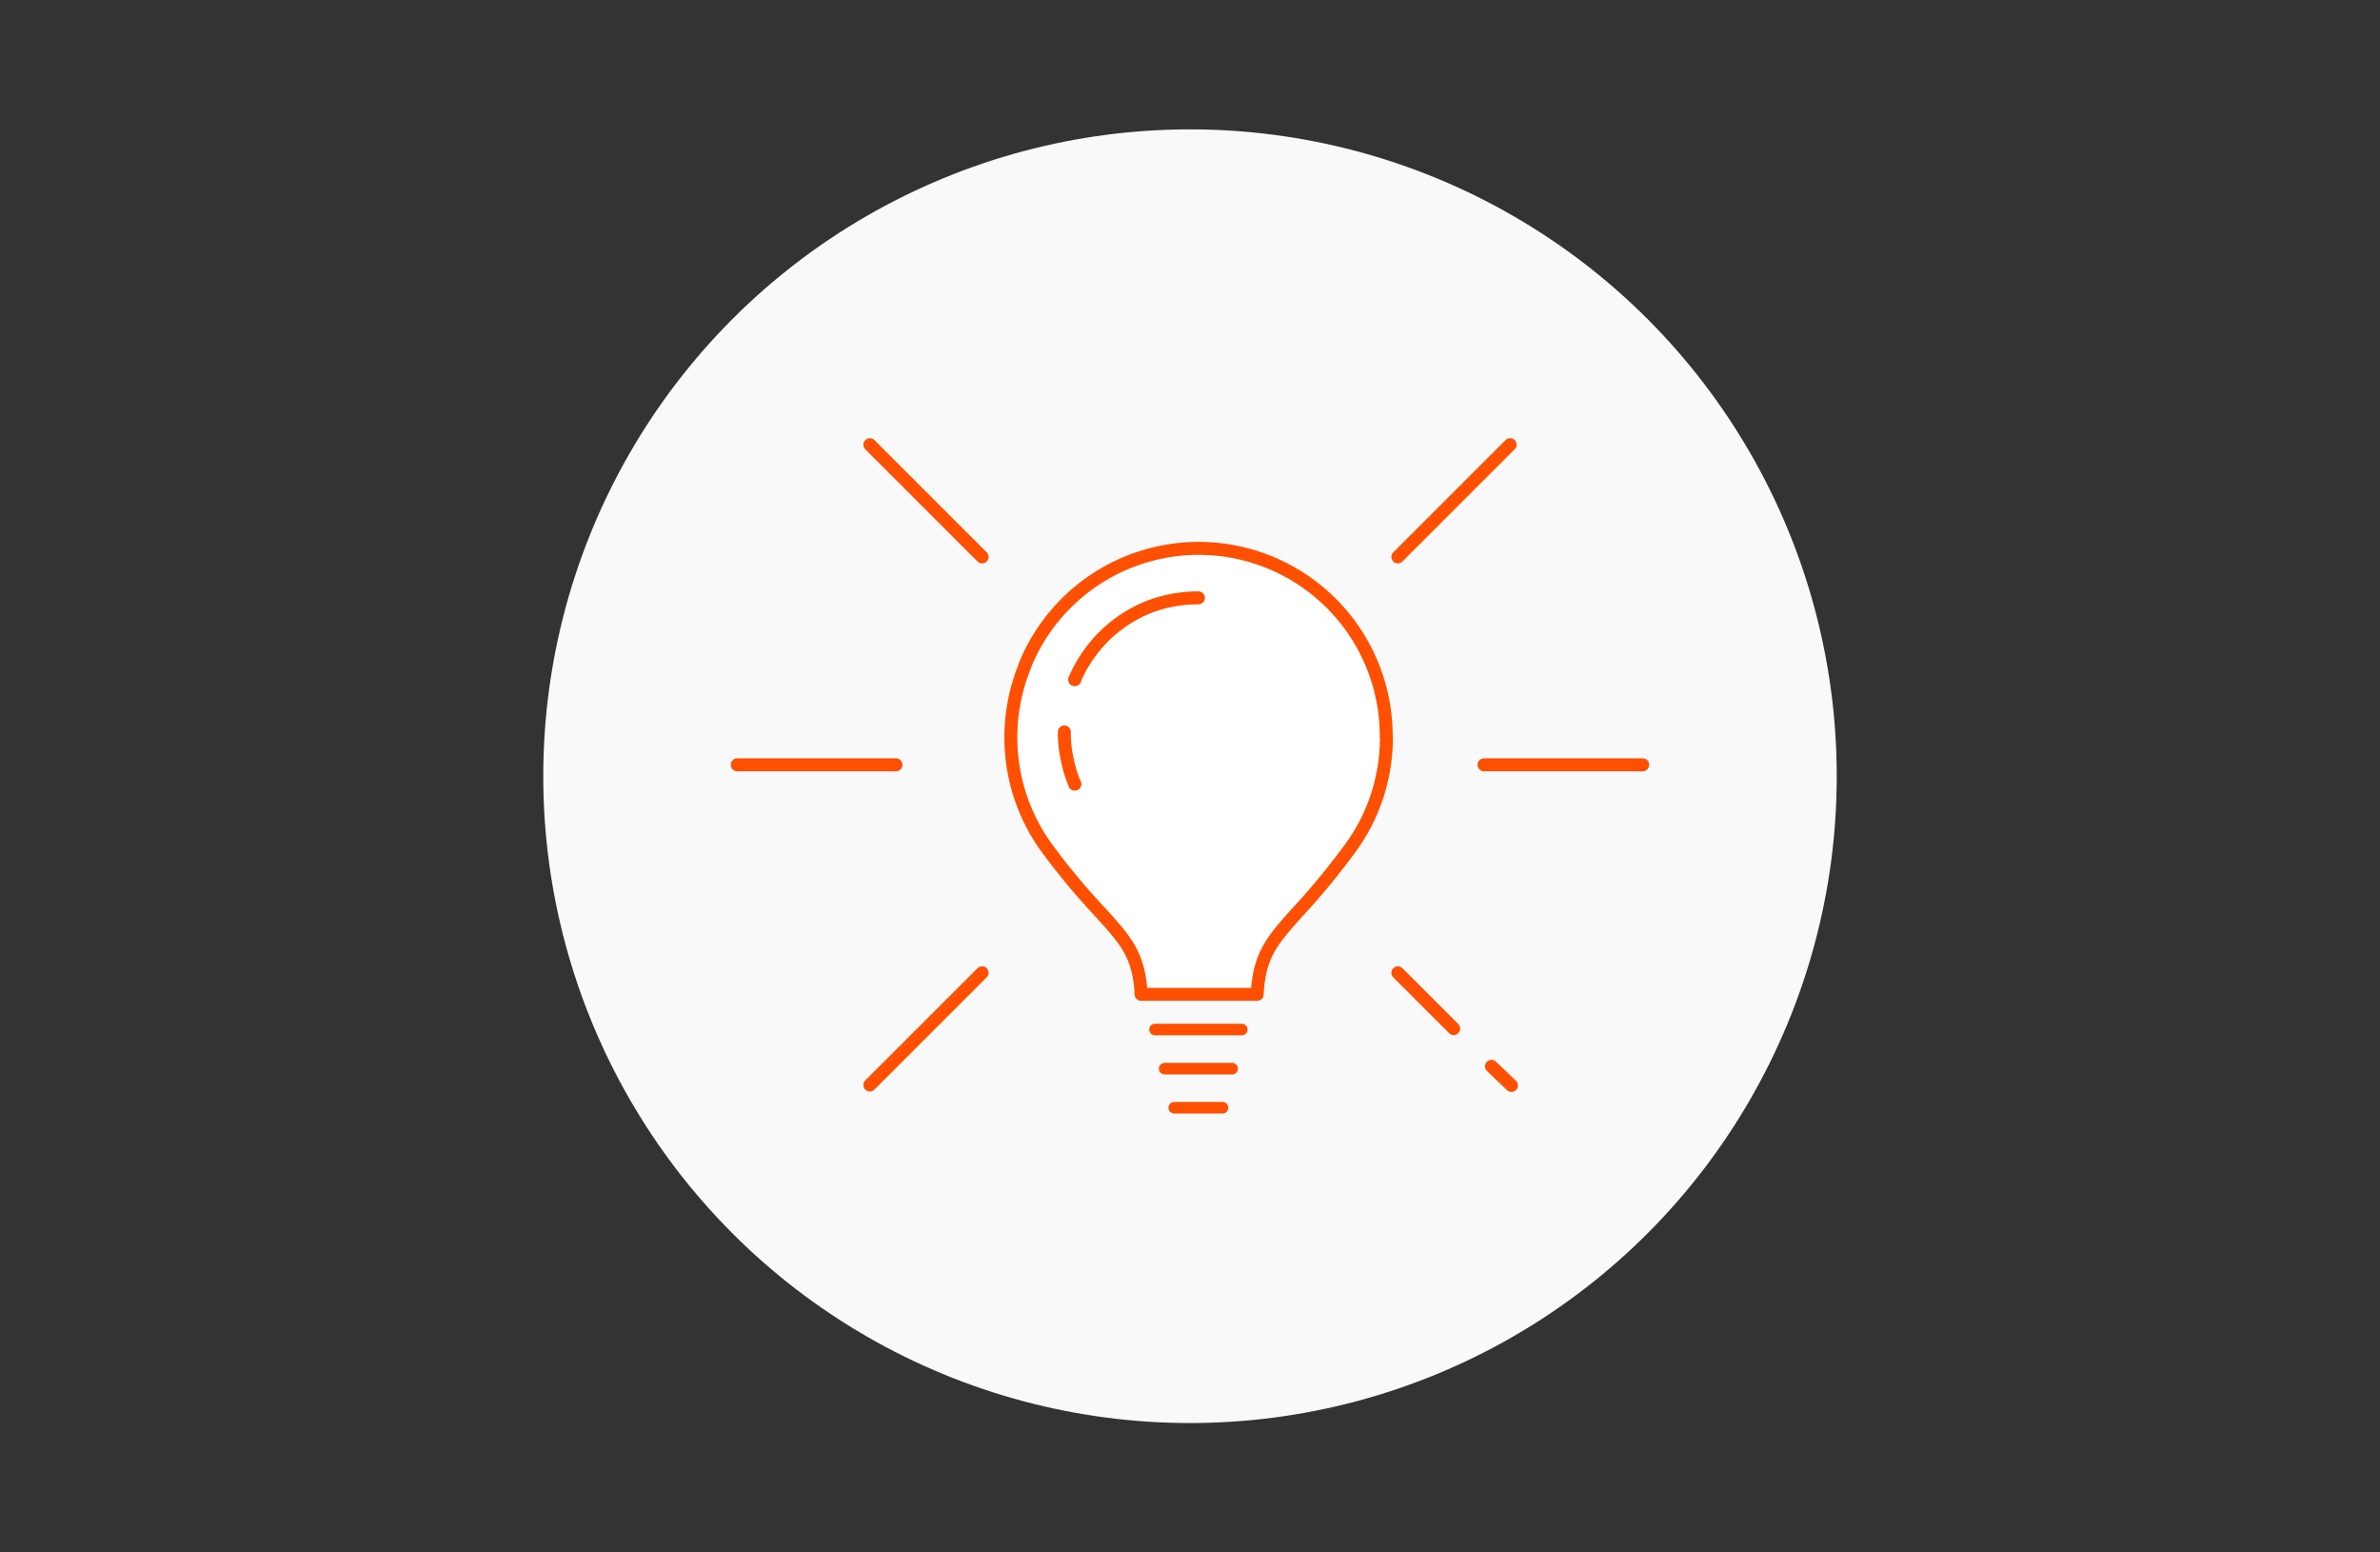 <svg id="Layer_1" data-name="Layer 1" xmlns="http://www.w3.org/2000/svg" viewBox="0 0 368 240"><rect x="0" y="0" width="368" height="240" fill="#333333" stroke="none"/><defs><style>.cls-1{fill:#f9f9f9;}.cls-2,.cls-4,.cls-5{fill:none;}.cls-2,.cls-3,.cls-4,.cls-5{stroke:#fe5000;stroke-linecap:round;stroke-linejoin:round;}.cls-2,.cls-3,.cls-4{stroke-width:2px;}.cls-3{fill:#fff;}.cls-3,.cls-4{fill-rule:evenodd;}.cls-5{stroke-width:1.79px;}</style></defs><title>home-4</title><circle class="cls-1" cx="184" cy="120" r="100"/><line class="cls-2" x1="229.46" y1="118.24" x2="254" y2="118.24"/><line class="cls-2" x1="114" y1="118.24" x2="138.54" y2="118.24"/><line class="cls-2" x1="216.14" y1="86.1" x2="233.5" y2="68.75"/><line class="cls-2" x1="134.5" y1="167.74" x2="151.86" y2="150.39"/><line class="cls-2" x1="151.86" y1="86.1" x2="134.5" y2="68.75"/><line class="cls-2" x1="224.77" y1="159.02" x2="216.14" y2="150.39"/><line class="cls-2" x1="233.71" y1="167.81" x2="230.61" y2="164.85"/><path class="cls-3" d="M214.34,114a29,29,0,0,0-55.84-11.2l0,.09a29.19,29.19,0,0,0-.78,20.11,29.25,29.25,0,0,0,4.15,8.12,109.46,109.46,0,0,0,8.14,9.8v0c4.08,4.47,6.12,6.7,6.43,12.8h17.95c.32-6.14,2.32-8.35,6.41-12.89a111.37,111.37,0,0,0,8-9.73,28.61,28.61,0,0,0,4.15-8.1,29.21,29.21,0,0,0,1.42-9Z"/><line class="cls-2" x1="166.18" y1="121.21" x2="166.18" y2="121.21"/><path class="cls-4" d="M164.57,113.15a19.12,19.12,0,0,0,.42,4.14,20.4,20.4,0,0,0,1.19,3.92"/><line class="cls-2" x1="166.18" y1="105.07" x2="166.18" y2="105.07"/><path class="cls-4" d="M185.3,92.43a21.21,21.21,0,0,0-4.13.39A20.82,20.82,0,0,0,177.22,94a21.21,21.21,0,0,0-3.5,1.9,22.28,22.28,0,0,0-3.09,2.54,23.44,23.44,0,0,0-2.54,3.09,21.6,21.6,0,0,0-1.91,3.5"/><line class="cls-5" x1="178.59" y1="159.16" x2="192.01" y2="159.16"/><line class="cls-5" x1="180.08" y1="165.21" x2="190.52" y2="165.21"/><line class="cls-5" x1="181.57" y1="171.25" x2="189.03" y2="171.25"/></svg>